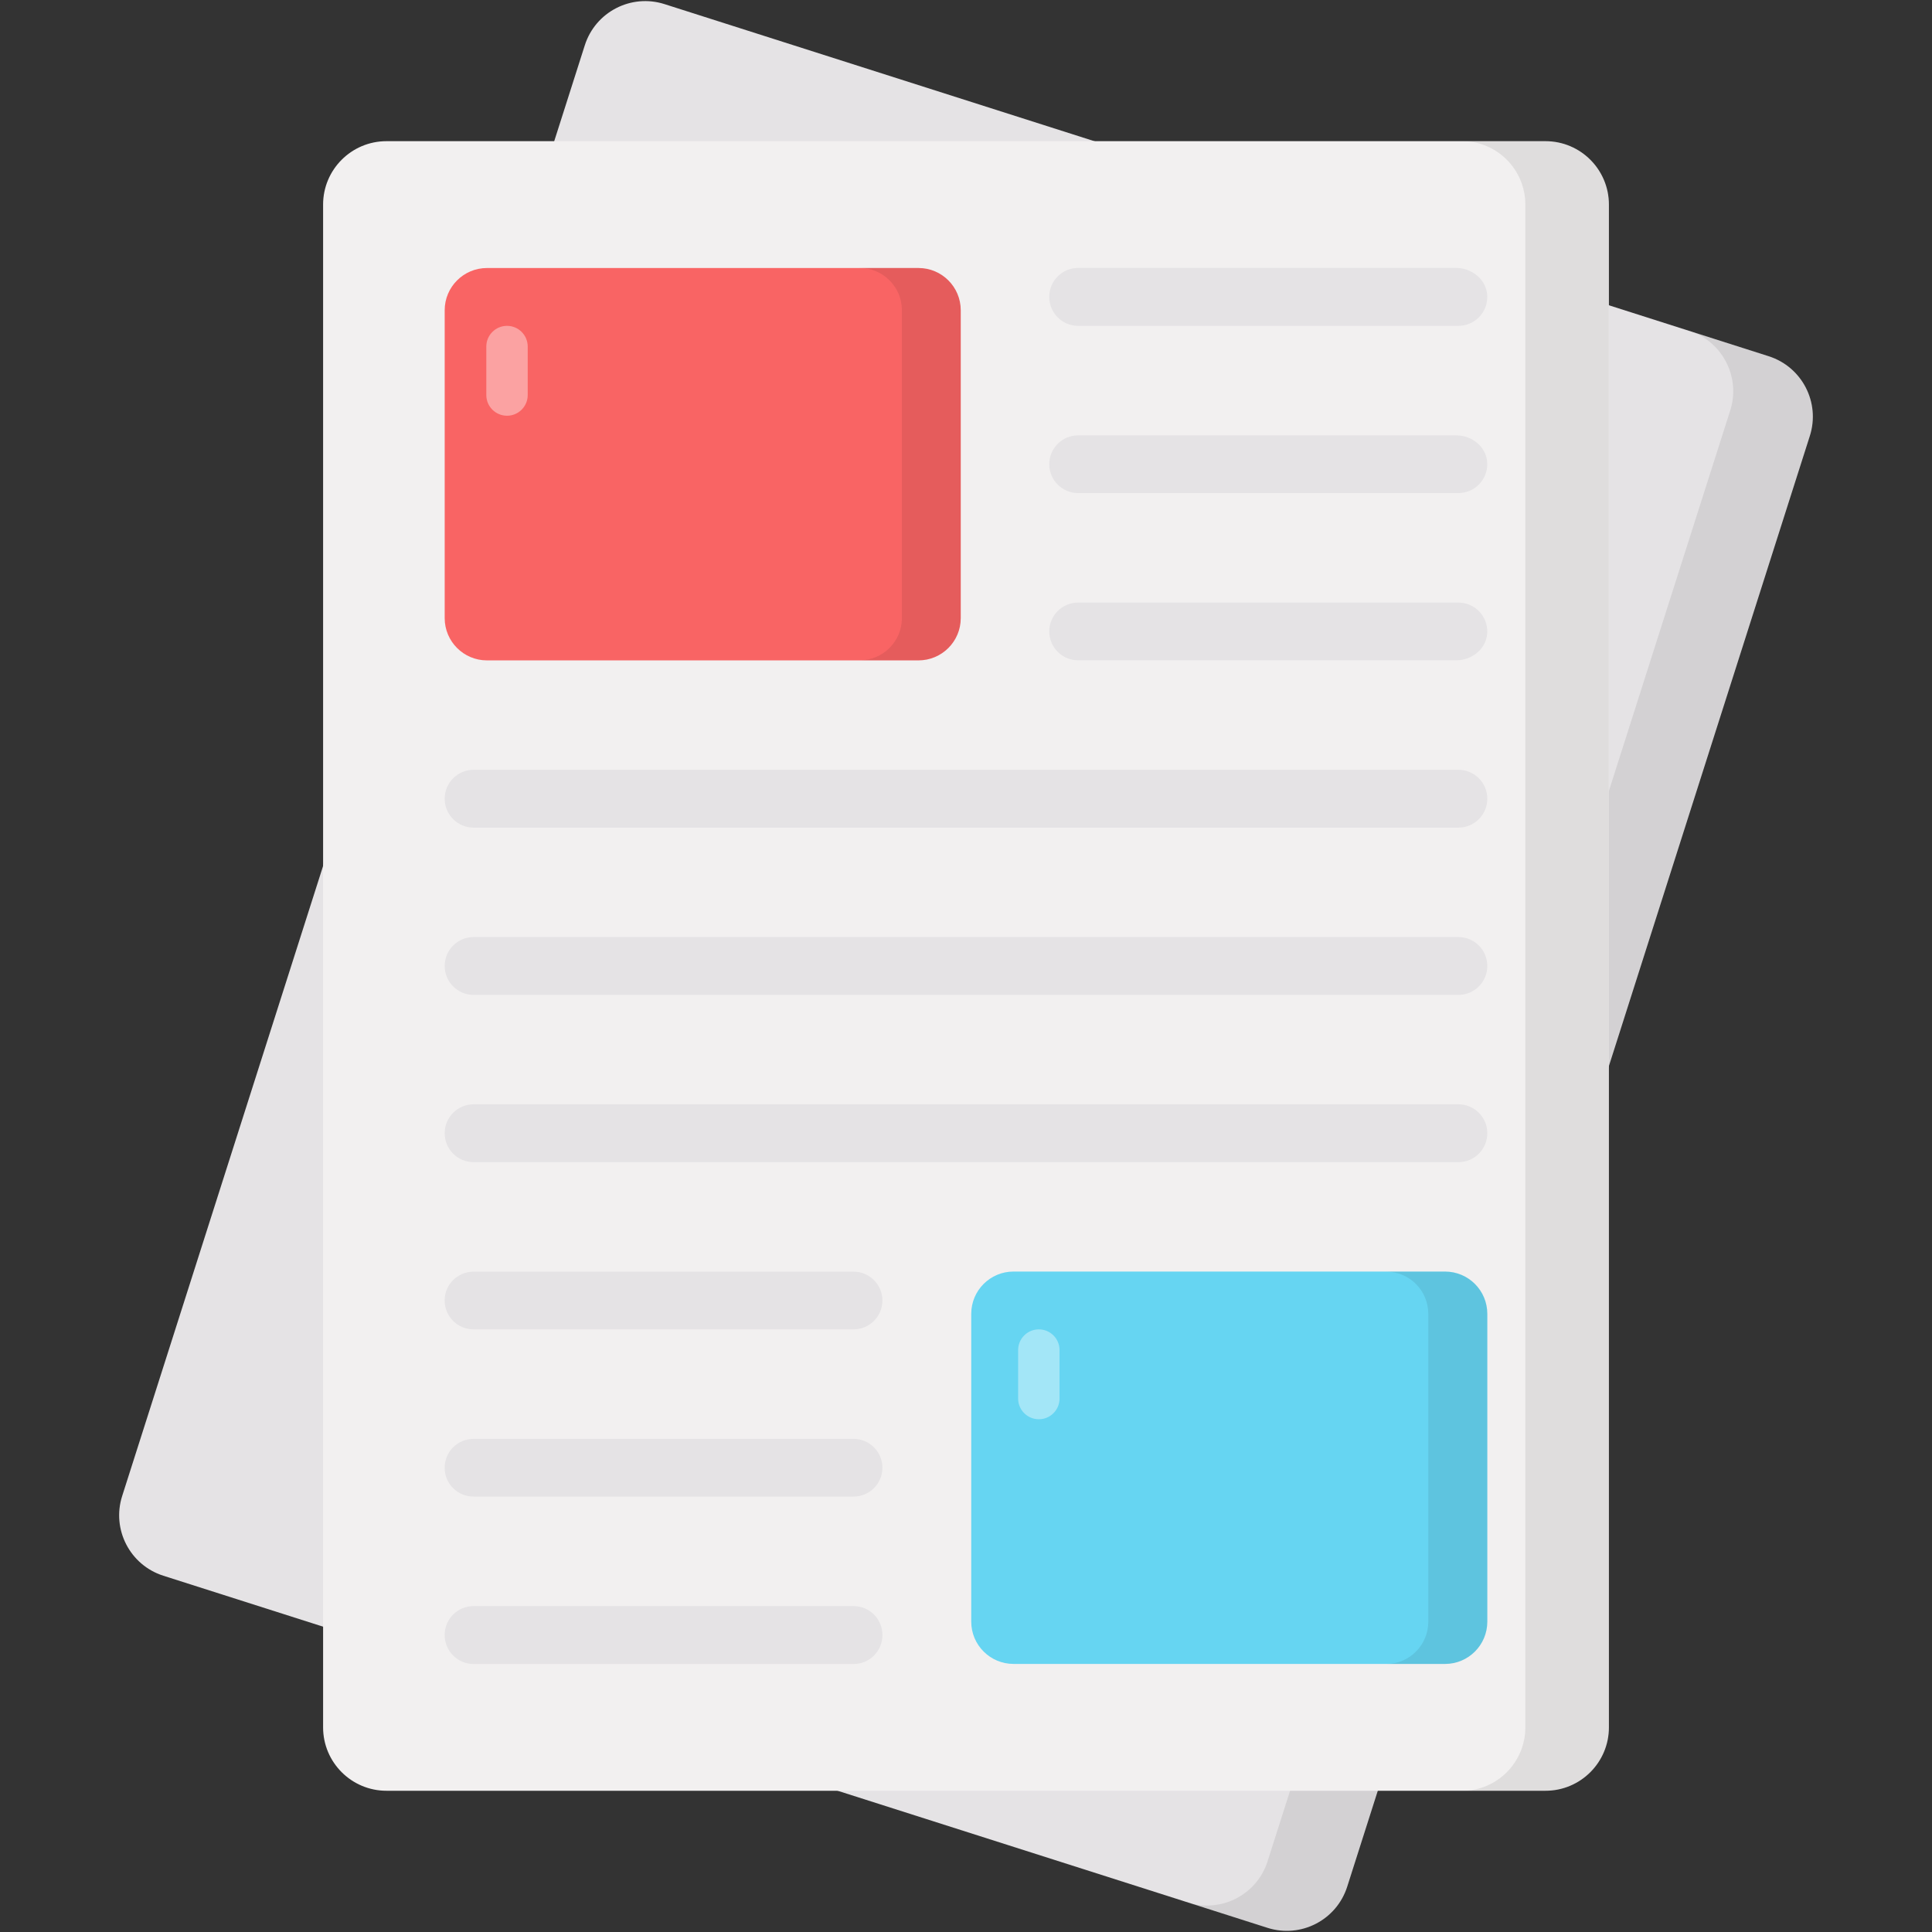 <svg xmlns="http://www.w3.org/2000/svg" enable-background="new 0 0 512 512" viewBox="0 0 512 512"><rect x="0" y="0" width="512" height="512" fill="#333333" stroke="none"/><path fill="#e5e3e5" d="M479.624,115.522L357.02,499.99c-2.82,8.843-12.275,13.726-21.119,10.906l-292.62-93.314c-8.843-2.82-13.726-12.275-10.906-21.119L154.98,11.995c2.82-8.843,12.275-13.726,21.119-10.906l292.62,93.314C477.562,97.223,482.445,106.678,479.624,115.522z"/><path d="M479.613,115.494L356.995,500.007c-2.809,8.807-12.259,13.732-21.119,10.906l-21.083-6.723c8.86,2.825,18.31-2.099,21.119-10.906L458.53,108.77c2.808-8.807-2.046-18.293-10.906-21.119l21.083,6.723C477.567,97.2,482.422,106.687,479.613,115.494z" opacity=".08"/><path fill="#f2f0f0" d="M426.376,54.22v403.544c0,9.282-7.525,16.807-16.807,16.807H102.431c-9.282,0-16.807-7.525-16.807-16.807V54.22c0-9.282,7.525-16.807,16.807-16.807h307.138C418.851,37.413,426.376,44.938,426.376,54.22z"/><path d="M426.357,54.197v403.591c0,9.244-7.507,16.807-16.807,16.807h-22.129c9.3,0,16.807-7.563,16.807-16.807V54.197c0-9.244-7.507-16.807-16.807-16.807h22.129C418.85,37.39,426.357,44.953,426.357,54.197z" opacity=".08"/><path fill="#e5e3e5" d="M385.882 71.004l-100.169 0c-4.223 0-7.647 3.424-7.647 7.647v.056c0 4.223 3.424 7.647 7.647 7.647h100.756c4.352 0 7.827-3.571 7.67-7.961C393.987 74.166 390.112 71.004 385.882 71.004zM385.953 115.374l-100.24 0c-4.223 0-7.647 3.424-7.647 7.647v0c0 4.223 3.424 7.647 7.647 7.647h100.756c4.343 0 7.813-3.556 7.671-7.934C394.003 118.531 390.159 115.374 385.953 115.374zM386.468 159.688H285.713c-4.223 0-7.647 3.424-7.647 7.647v0c0 4.223 3.424 7.647 7.647 7.647l100.239 0c4.206 0 8.051-3.156 8.188-7.36C394.281 163.246 390.812 159.688 386.468 159.688zM394.153 211.668L394.153 211.668c0 4.234-3.433 7.667-7.667 7.667H125.514c-4.234 0-7.667-3.433-7.667-7.667v0c0-4.234 3.433-7.667 7.667-7.667h260.973C390.721 204.001 394.153 207.434 394.153 211.668zM394.153 255.992L394.153 255.992c0 4.234-3.433 7.667-7.667 7.667H125.514c-4.234 0-7.667-3.433-7.667-7.667v0c0-4.234 3.433-7.667 7.667-7.667h260.973C390.721 248.325 394.153 251.758 394.153 255.992zM394.153 300.317L394.153 300.317c0 4.234-3.433 7.667-7.667 7.667H125.514c-4.234 0-7.667-3.433-7.667-7.667l0 0c0-4.234 3.433-7.667 7.667-7.667h260.973C390.721 292.65 394.153 296.082 394.153 300.317zM233.848 344.649c0-4.223-3.424-7.647-7.647-7.647H125.513c-4.258 0-7.675 3.417-7.675 7.619 0 4.258 3.417 7.675 7.675 7.675h100.688C230.424 352.296 233.848 348.872 233.848 344.649L233.848 344.649zM233.848 388.963c0-4.223-3.424-7.647-7.647-7.647H125.513c-4.258 0-7.675 3.418-7.675 7.675 0 4.202 3.417 7.619 7.675 7.619h100.688C230.424 396.611 233.848 393.187 233.848 388.963L233.848 388.963zM233.848 433.278c0-4.223-3.424-7.647-7.647-7.647H125.513c-4.258 0-7.675 3.417-7.675 7.675 0 4.202 3.417 7.675 7.675 7.675h100.688c4.223 0 7.647-3.424 7.647-7.647V433.278z"/><path fill="#f96464" d="M254.61,163.806V82.232c0-6.188-5.016-11.205-11.205-11.205H129.051c-6.188,0-11.205,5.016-11.205,11.205v81.573c0,6.188,5.016,11.205,11.205,11.205h114.354C249.594,175.01,254.61,169.994,254.61,163.806z"/><path fill="#66d5f2" d="M394.153,429.752v-81.573c0-6.188-5.016-11.205-11.205-11.205H268.594c-6.188,0-11.205,5.016-11.205,11.205v81.573c0,6.188,5.016,11.205,11.205,11.205h114.354C389.137,440.957,394.153,435.94,394.153,429.752z"/><path d="M254.59 82.209v81.57c0 6.218-4.986 11.205-11.205 11.205h-15.574c6.162 0 11.205-4.986 11.205-11.205v-81.57c0-6.163-5.042-11.205-11.205-11.205h15.574C249.604 71.004 254.59 76.046 254.59 82.209zM394.144 348.206v81.57c0 6.162-4.986 11.205-11.205 11.205h-15.631c6.219 0 11.205-5.042 11.205-11.205v-81.57c0-6.219-4.986-11.205-11.205-11.205h15.631C389.157 337.002 394.144 341.988 394.144 348.206z" opacity=".08"/><path fill="#fff" d="M139.85 91.841v12.846c0 3.03-2.456 5.486-5.486 5.486l0 0c-3.03 0-5.486-2.456-5.486-5.486V91.841c0-3.03 2.456-5.486 5.486-5.486l0 0C137.394 86.354 139.85 88.811 139.85 91.841zM280.789 357.782v12.846c0 3.03-2.456 5.486-5.486 5.486l0 0c-3.03 0-5.486-2.456-5.486-5.486v-12.846c0-3.03 2.456-5.486 5.486-5.486l0 0C278.333 352.296 280.789 354.752 280.789 357.782z" opacity=".4"/></svg>